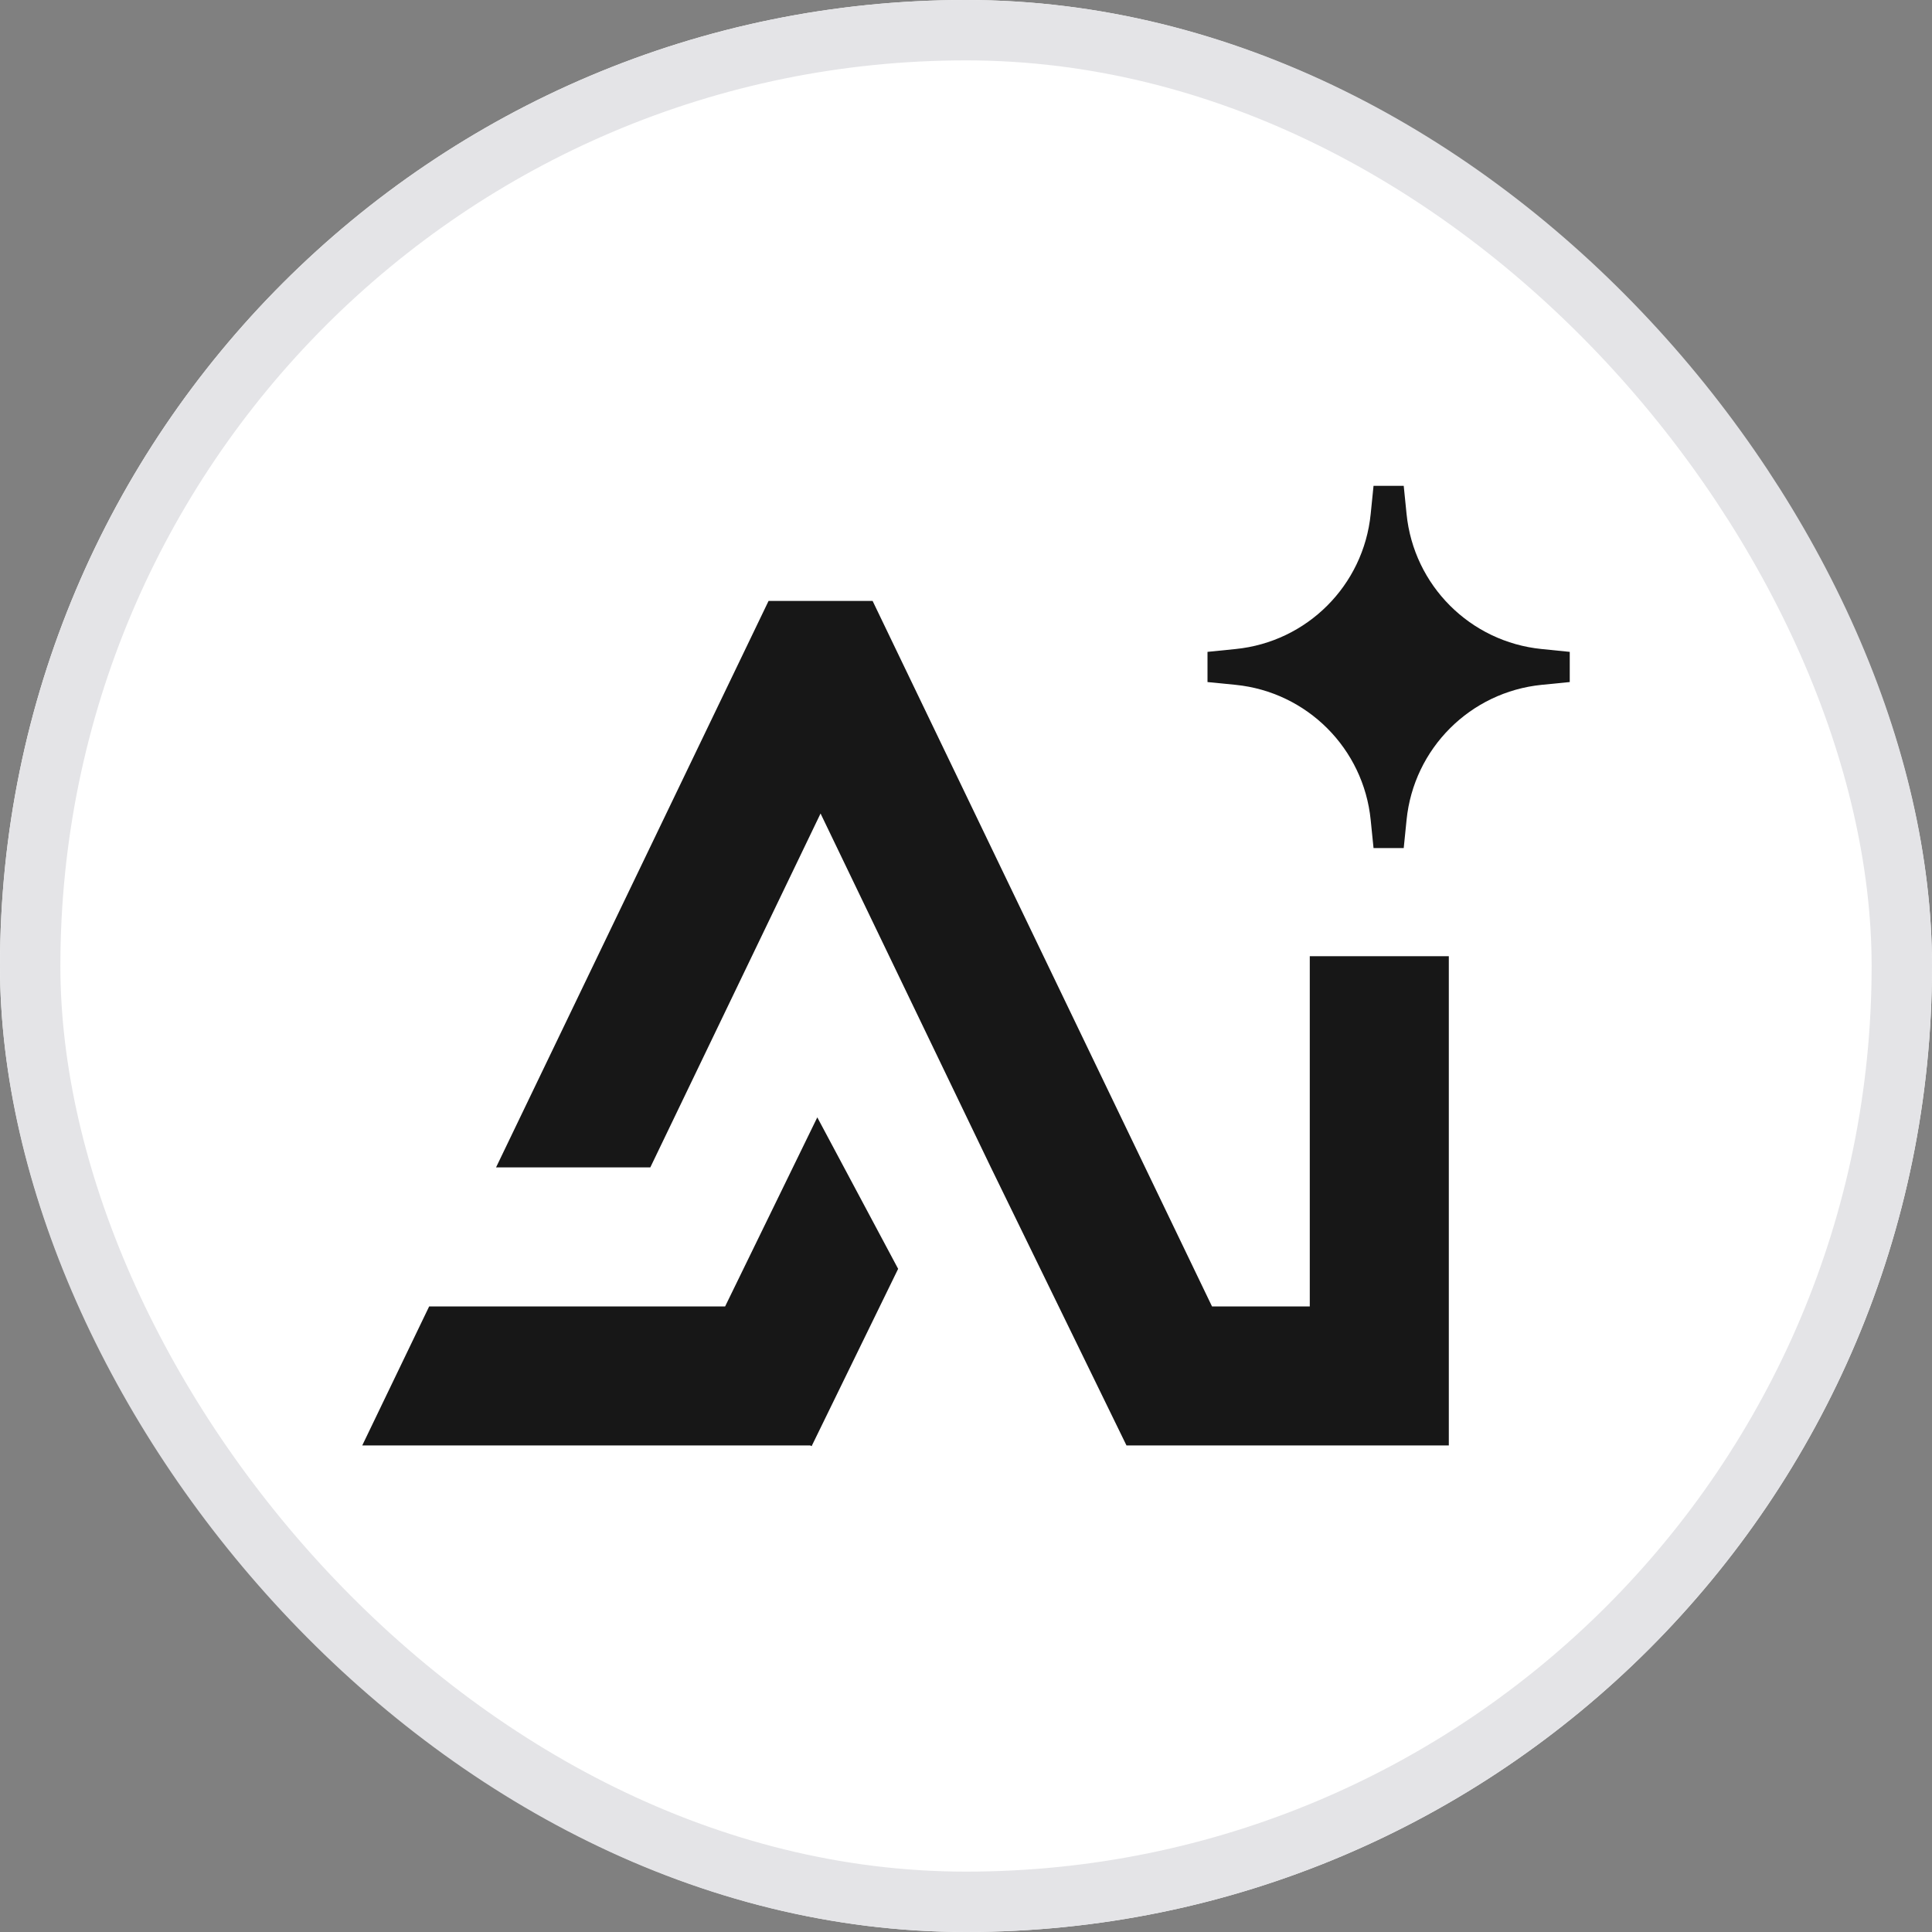 <svg xmlns="http://www.w3.org/2000/svg" xmlns:xlink="http://www.w3.org/1999/xlink" fill="none" version="1.1" width="32" height="32" viewBox="0 0 32 32"><rect x="0" y="0" width="32" height="32" fill="#808080" stroke="none"/><g><rect x="0" y="0" width="32" height="32" rx="16" fill="#FFFFFF" fill-opacity="1"/><rect x="0.5" y="0.5" width="31" height="31" rx="15.5" fill-opacity="0" stroke-opacity="1" stroke="#E4E4E7" fill="none" stroke-width="1"/><g><path d="M22.75,8.047L22.703,8.512C22.585,9.696,21.649,10.632,20.465,10.75L20,10.797L20,11.297L20.465,11.343C21.649,11.462,22.585,12.398,22.703,13.582L22.75,14.047L23.25,14.047L23.297,13.582C23.415,12.398,24.351,11.462,25.535,11.343L26,11.297L26,10.797L25.535,10.75C24.351,10.632,23.415,9.696,23.297,8.512L23.25,8.047L22.75,8.047ZM8.216,19.336L12.73,9.953L14.453,9.953L14.869,10.818L20.075,21.639L21.694,21.639L21.694,15.838L23.997,15.838L23.997,23.941L18.658,23.941L16.411,19.334L13.591,13.474L10.771,19.336L8.216,19.336ZM14.876,21.016L13.537,18.507L12.01,21.639L9.664,21.639L7.108,21.639L6,23.941L13.42,23.941L13.443,23.953L14.876,21.016Z" fill-rule="evenodd" fill="#171717" fill-opacity="1"/></g></g></svg>